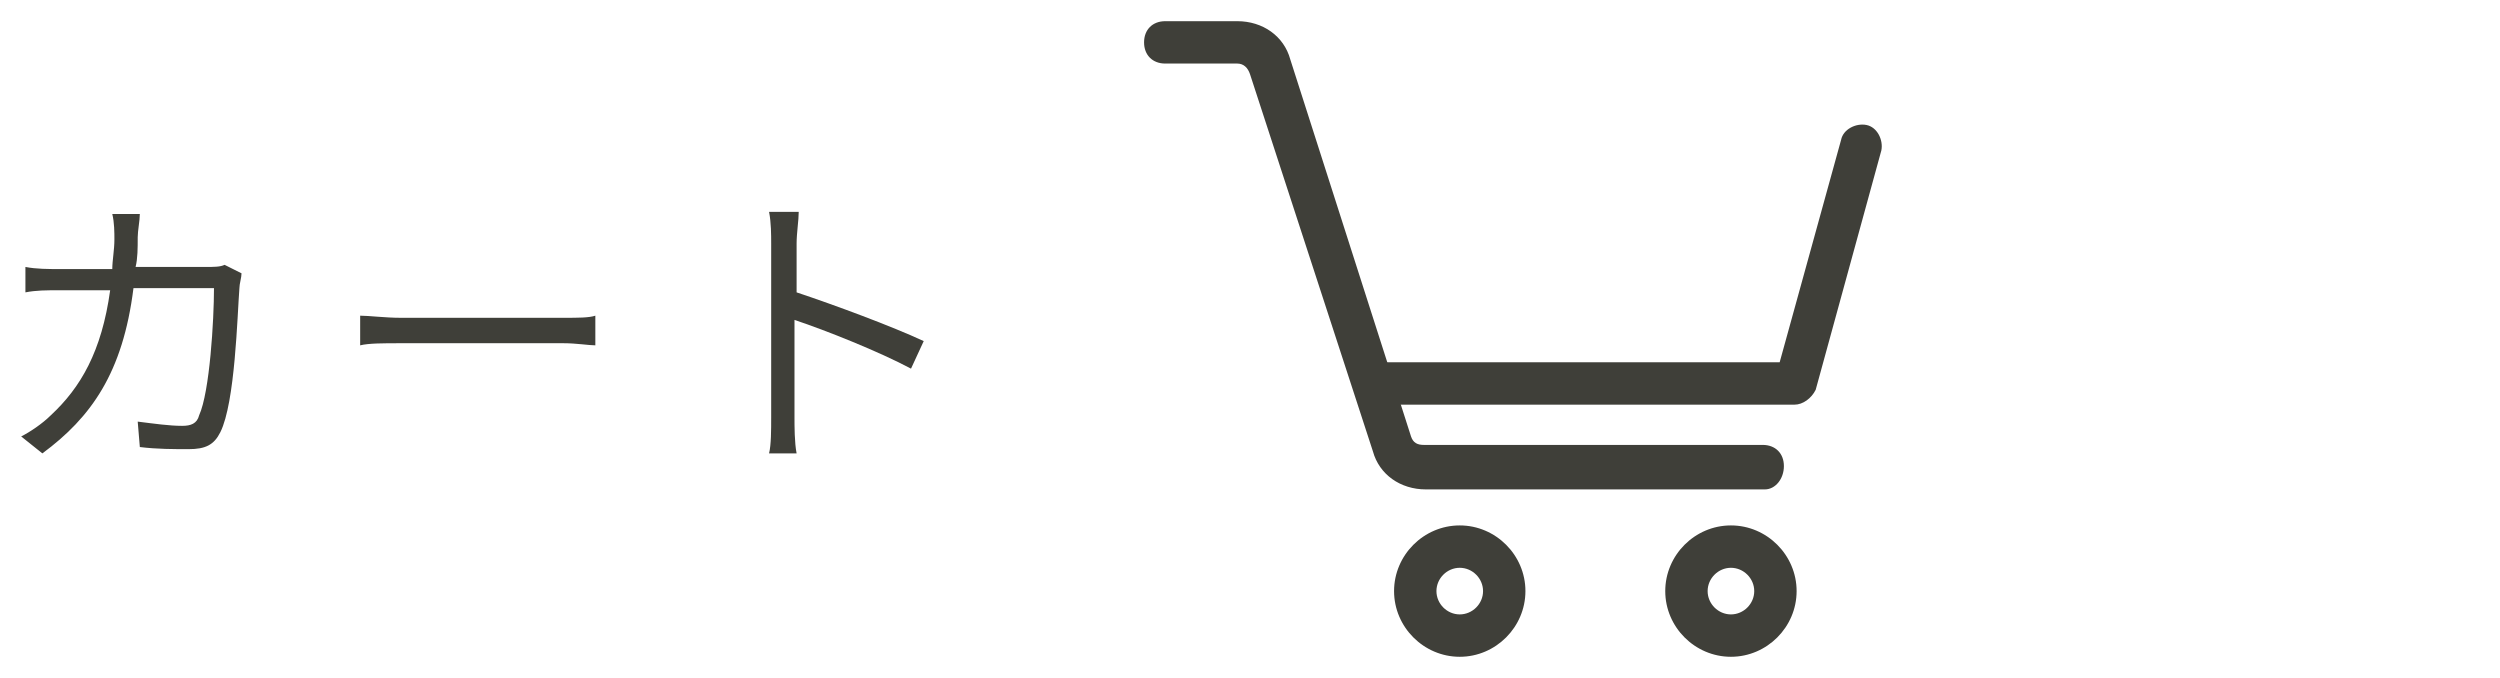 <?xml version="1.0" encoding="utf-8"?>
<!-- Generator: Adobe Illustrator 26.0.2, SVG Export Plug-In . SVG Version: 6.00 Build 0)  -->
<svg version="1.1" id="レイヤー_1" xmlns="http://www.w3.org/2000/svg" xmlns:xlink="http://www.w3.org/1999/xlink" x="0px"
	 y="0px" viewBox="0 0 118 32" style="enable-background:new 0 0 118 32;" xml:space="preserve">
<style type="text/css">
	.st0{fill:#3F3F39;}
</style>
<g>
	<g>
		<g>
			<path class="st0" d="M11.4,12.9c0,0.2-0.1,0.5-0.1,0.7c-0.1,1.3-0.2,5.4-0.9,6.8c-0.3,0.6-0.7,0.8-1.5,0.8c-0.7,0-1.5,0-2.3-0.1
				l-0.1-1.2C7.3,20,8,20.1,8.6,20.1c0.4,0,0.7-0.1,0.8-0.5c0.5-1.1,0.7-4.5,0.7-6H6.3c-0.5,4-2,6.1-4.3,7.8l-1-0.8
				c0.4-0.2,1-0.6,1.4-1c1.4-1.3,2.4-3,2.8-5.9H2.8c-0.6,0-1.1,0-1.6,0.1v-1.2c0.5,0.1,1.1,0.1,1.6,0.1h2.5c0-0.4,0.1-0.9,0.1-1.4
				c0-0.3,0-0.8-0.1-1.2h1.3c0,0.3-0.1,0.8-0.1,1.1c0,0.5,0,1-0.1,1.4h3.3c0.4,0,0.7,0,0.9-0.1L11.4,12.9z"/>
			<path class="st0" d="M17,14.9c0.4,0,1.2,0.1,1.9,0.1h7.7c0.7,0,1.2,0,1.5-0.1v1.4c-0.3,0-0.9-0.1-1.5-0.1h-7.7
				c-0.8,0-1.5,0-1.9,0.1C17,16.3,17,14.9,17,14.9z"/>
			<path class="st0" d="M43,17.4c-1.5-0.8-4-1.8-5.5-2.3v4.6c0,0.4,0,1.2,0.1,1.7h-1.3c0.1-0.4,0.1-1.1,0.1-1.7v-8.2
				c0-0.4,0-1-0.1-1.5h1.4c0,0.4-0.1,1-0.1,1.5v2.3c1.8,0.6,4.5,1.6,6,2.3L43,17.4z"/>
		</g>
	</g>
	<g>
		<g>
			<path class="st0" d="M83.3,23.1h-16c-1.2,0-2.2-0.7-2.5-1.8L59,3.5C58.9,3.2,58.7,3,58.4,3H55c-0.6,0-1-0.4-1-1s0.4-1,1-1h3.4
				c1.2,0,2.2,0.7,2.5,1.8l5.7,17.8c0.1,0.3,0.3,0.4,0.6,0.4h16c0.6,0,1,0.4,1,1S83.8,23.1,83.3,23.1z"/>
			<path class="st0" d="M84.7,19.1H65c-0.6,0-1-0.4-1-1s0.4-1,1-1h19l2.9-10.5c0.1-0.5,0.7-0.8,1.2-0.7c0.5,0.1,0.8,0.7,0.7,1.2
				l-3.1,11.3C85.5,18.8,85.1,19.1,84.7,19.1z"/>
			<path class="st0" d="M81.7,31c-1.7,0-3.1-1.4-3.1-3.1s1.4-3.1,3.1-3.1s3.1,1.4,3.1,3.1S83.4,31,81.7,31z M81.7,26.8
				c-0.6,0-1.1,0.5-1.1,1.1s0.5,1.1,1.1,1.1s1.1-0.5,1.1-1.1S82.3,26.8,81.7,26.8z"/>
			<path class="st0" d="M68.9,31c-1.7,0-3.1-1.4-3.1-3.1s1.4-3.1,3.1-3.1s3.1,1.4,3.1,3.1S70.6,31,68.9,31z M68.9,26.8
				c-0.6,0-1.1,0.5-1.1,1.1s0.5,1.1,1.1,1.1s1.1-0.5,1.1-1.1S69.5,26.8,68.9,26.8z"/>
		</g>
	</g>
</g>
</svg>
